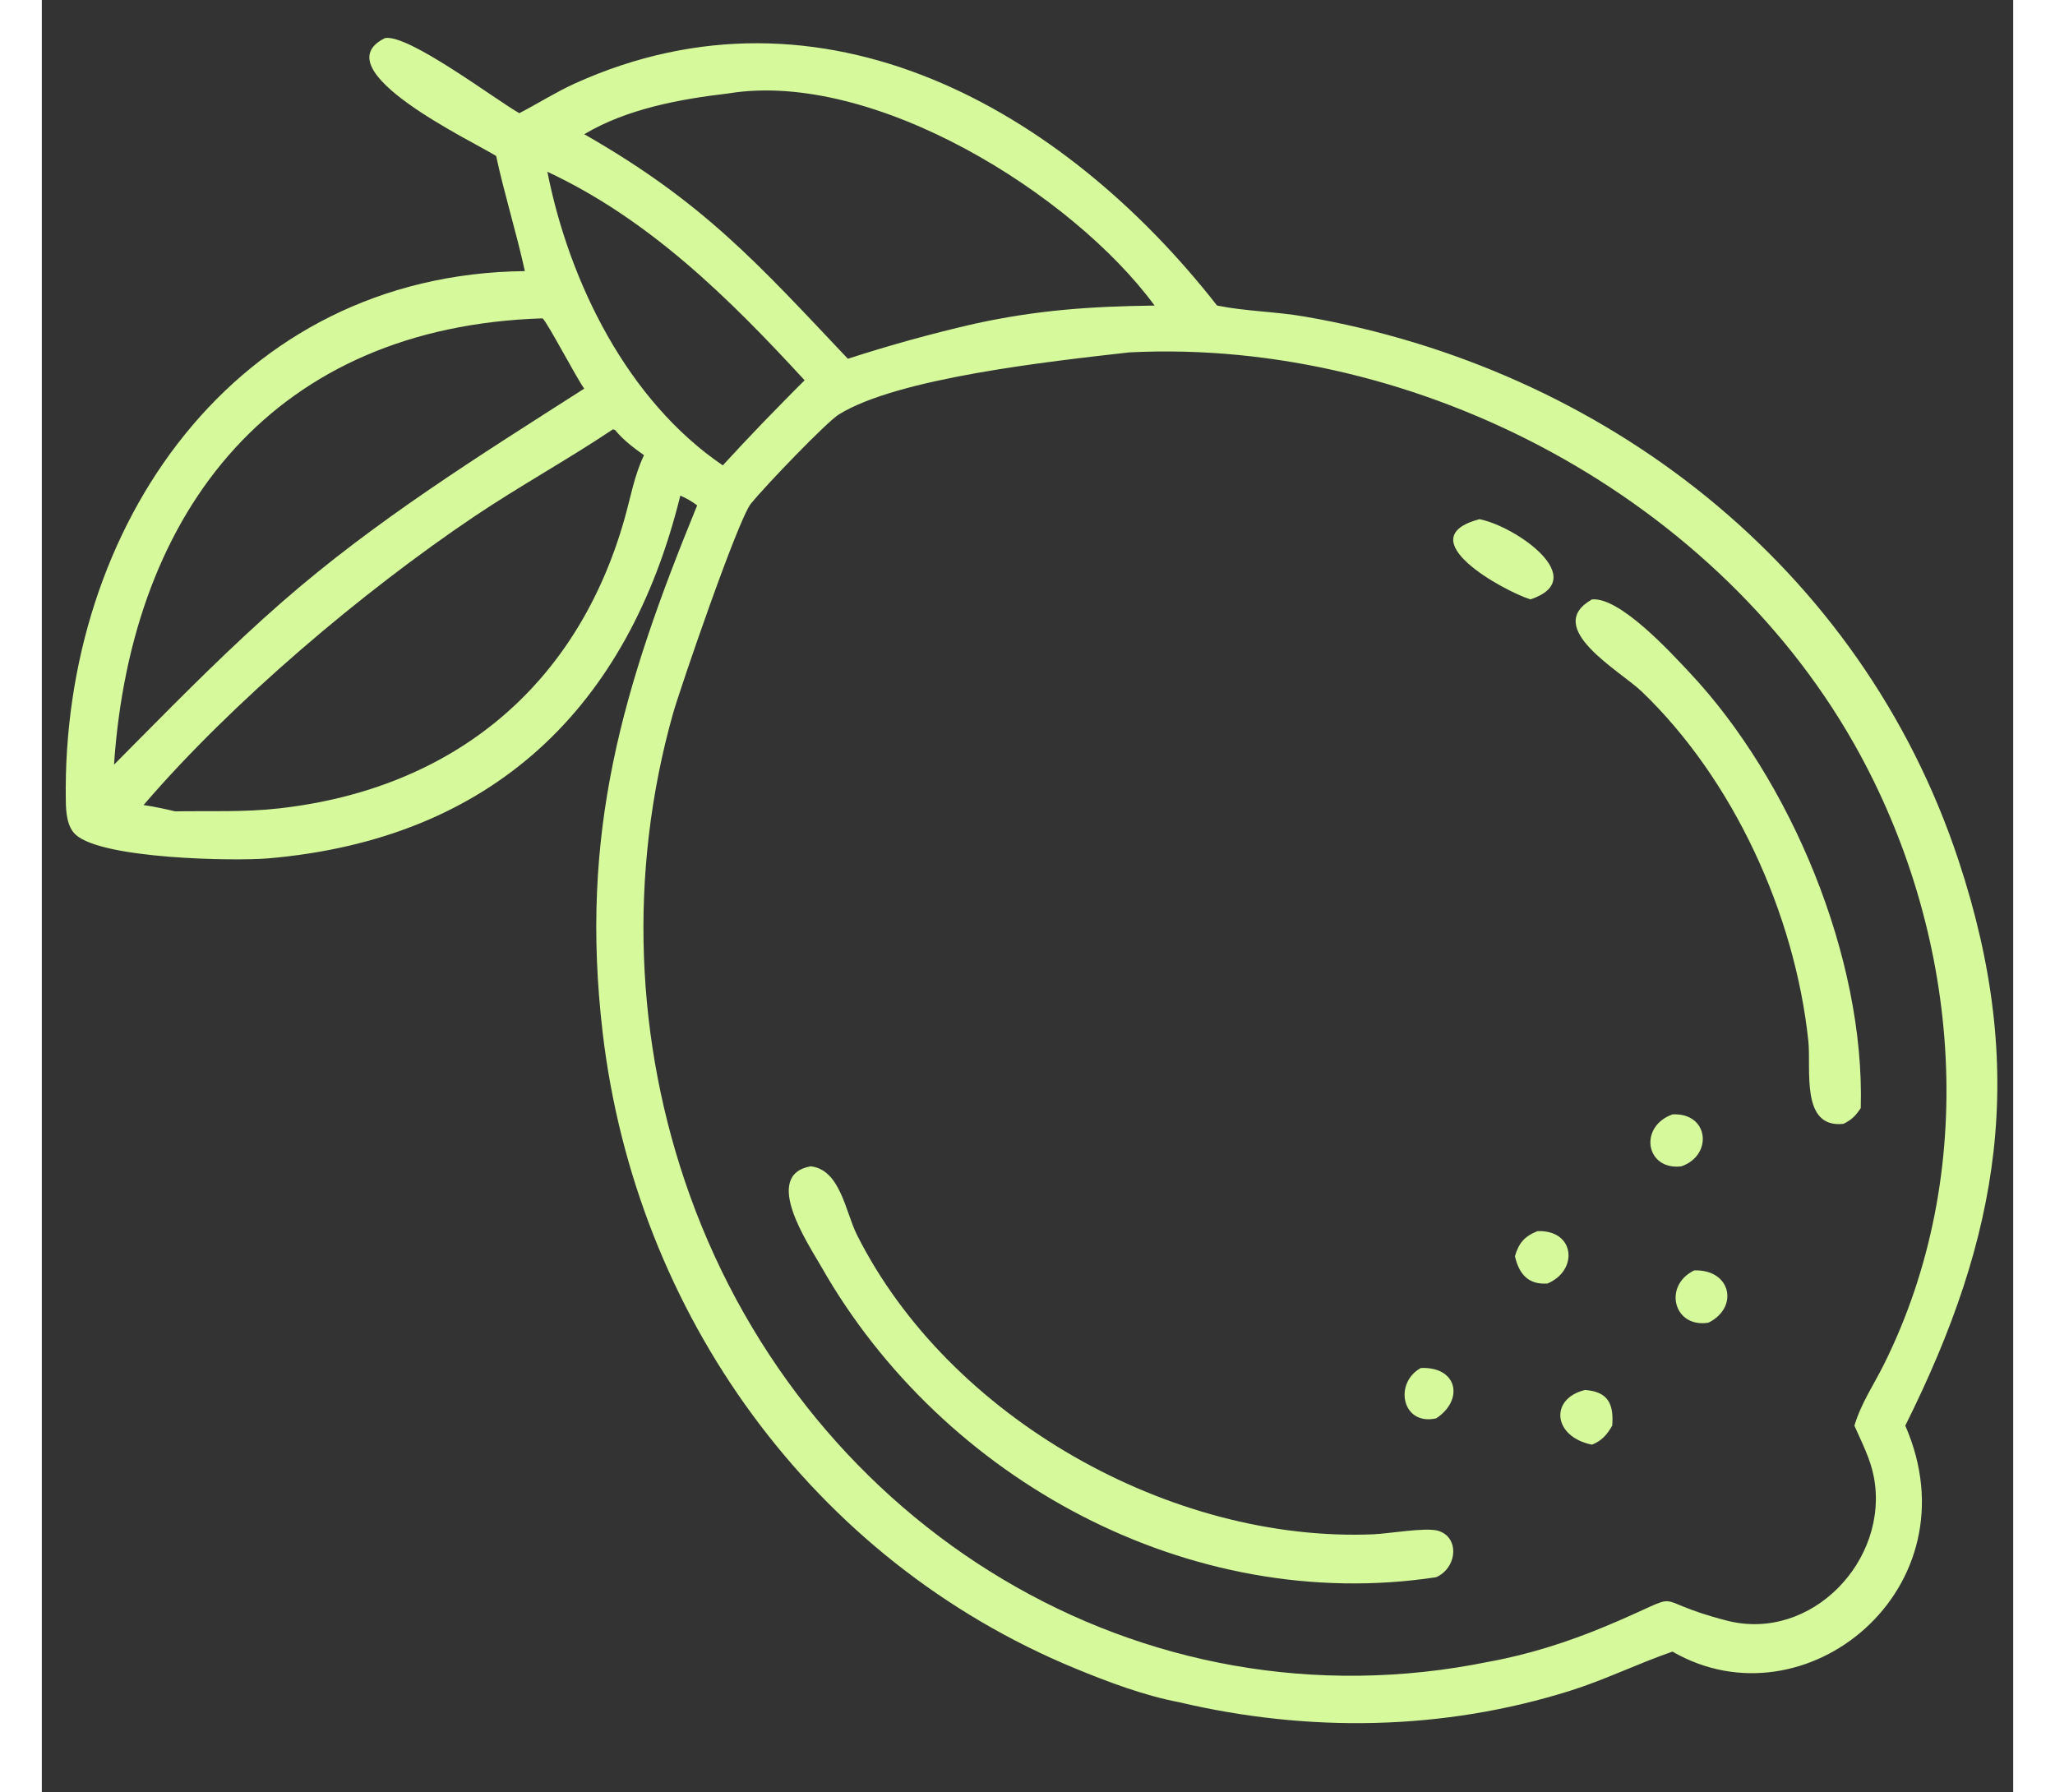<?xml version="1.0" encoding="UTF-8"?>
<svg xmlns="http://www.w3.org/2000/svg" xmlns:xlink="http://www.w3.org/1999/xlink" width="172px" height="150px" viewBox="0 0 165 150" version="1.1">
<rect x="0" y="0" width="165" height="150" fill="#333333" stroke="none"/>
<g id="surface1">
<path style=" stroke:none;fill-rule:nonzero;fill:rgb(83.529%,97.647%,60.784%);fill-opacity:1;" d="M 28.711 3.188 C 30.676 2.824 37.824 8.246 39.965 9.473 C 41.523 8.668 42.992 7.727 44.594 6.996 C 65.34 -2.406 85.512 9.129 98.367 25.574 C 100.777 26.059 103.281 26.074 105.719 26.5 C 130.727 30.812 152.273 47.371 160.43 72.02 C 166.273 89.676 163.887 103.457 155.969 119.32 C 161.91 132.941 147.59 144.648 136.484 138.234 C 133.602 139.227 130.863 140.582 127.949 141.5 C 117.301 144.859 105.996 145.023 95.172 142.465 C 92.277 141.918 89.246 140.777 86.523 139.656 C 64.473 130.574 49.707 109.918 46.941 86.422 C 44.98 69.715 48.594 57.582 54.852 42.297 C 54.391 41.957 53.973 41.707 53.441 41.484 C 49.078 59.195 37.746 70.23 18.934 71.844 C 16.152 72.078 5.078 71.906 2.832 69.859 C 2.098 69.191 2.02 67.945 2.008 67.012 C 1.641 44.059 16.188 22.953 40.43 22.691 C 39.723 19.461 38.727 16.305 38.027 13.055 C 36.121 11.848 23.367 5.832 28.715 3.191 Z M 91.035 29.492 C 84.426 30.238 71.621 31.633 66.707 34.691 C 65.672 35.336 60.586 40.633 59.355 42.145 C 58.266 43.484 53.395 57.715 52.824 59.742 C 49.094 72.996 49.602 87.188 54.262 100.113 C 64.215 127.742 91.883 145.043 121.113 139.082 C 124.43 138.484 127.75 137.422 130.859 136.125 C 138.355 133 133.863 133.797 141.039 135.641 C 148.102 137.457 154.645 130.574 153.34 123.629 C 153.055 122.105 152.328 120.73 151.711 119.324 C 152.266 117.453 153.316 115.93 154.18 114.199 C 162.16 98.168 160.633 78.766 152.223 63.227 C 140.578 41.715 115.262 28.281 91.039 29.492 Z M 57.504 7.816 C 53.426 8.289 48.965 9.105 45.402 11.234 C 55.422 16.957 59.973 22.109 67.465 30.027 C 70.988 28.887 74.527 27.906 78.137 27.082 C 83.402 25.941 87.797 25.645 93.137 25.574 C 86.273 16.227 69.629 5.855 57.504 7.812 Z M 47.809 35.93 C 44.004 38.477 39.98 40.684 36.176 43.242 C 26.867 49.508 15.953 58.715 8.516 67.379 C 9.406 67.512 10.281 67.699 11.16 67.906 C 14.07 67.859 16.953 67.988 19.852 67.66 C 34.395 66.027 44.785 57.465 48.762 43.457 C 49.27 41.676 49.594 39.77 50.402 38.098 C 49.504 37.461 48.68 36.836 47.973 35.984 L 47.805 35.93 Z M 41.91 26.645 C 19.609 27.352 7.504 42.48 6.043 64 L 7.973 62.051 C 11.914 58.07 15.859 54.102 20.074 50.414 C 27.941 43.535 36.633 38.137 45.398 32.527 C 44.789 31.707 42.223 26.816 41.91 26.645 Z M 42.316 14.383 C 44.148 23.645 49.031 33.535 56.996 38.949 C 58.113 37.73 59.246 36.531 60.391 35.336 C 61.539 34.168 62.676 32.984 63.844 31.828 C 57.555 24.984 50.844 18.359 42.32 14.379 Z M 42.316 14.383 "/>
<path style=" stroke:none;fill-rule:nonzero;fill:rgb(83.529%,97.647%,60.784%);fill-opacity:1;" d="M 115.418 114.496 C 118.516 114.367 119.039 117.184 116.707 118.711 C 113.855 119.359 113.129 115.766 115.418 114.496 Z M 115.418 114.496 "/>
<path style=" stroke:none;fill-rule:nonzero;fill:rgb(83.529%,97.647%,60.784%);fill-opacity:1;" d="M 136.488 93.27 C 139.547 93.113 139.887 96.703 137.23 97.617 C 134.25 97.98 133.617 94.293 136.488 93.27 Z M 136.488 93.27 "/>
<path style=" stroke:none;fill-rule:nonzero;fill:rgb(83.529%,97.647%,60.784%);fill-opacity:1;" d="M 138.301 106.328 C 141.379 106.223 142.074 109.418 139.496 110.703 C 136.586 111.184 135.668 107.609 138.301 106.328 Z M 138.301 106.328 "/>
<path style=" stroke:none;fill-rule:nonzero;fill:rgb(83.529%,97.647%,60.784%);fill-opacity:1;" d="M 125.188 103.043 C 128.328 102.918 128.633 106.328 126.023 107.426 C 124.414 107.539 123.641 106.637 123.297 105.141 C 123.613 104.047 124.098 103.469 125.191 103.039 Z M 125.188 103.043 "/>
<path style=" stroke:none;fill-rule:nonzero;fill:rgb(83.529%,97.647%,60.784%);fill-opacity:1;" d="M 129.168 116.336 C 131.09 116.477 131.582 117.5 131.441 119.32 C 131.004 120.082 130.574 120.578 129.75 120.914 C 126.469 120.262 126.176 117.051 129.168 116.336 Z M 129.168 116.336 "/>
<path style=" stroke:none;fill-rule:nonzero;fill:rgb(83.529%,97.647%,60.784%);fill-opacity:1;" d="M 120.328 43.453 C 123.355 44.043 129.723 48.457 124.594 50.168 C 122.332 49.449 114.309 45.051 120.328 43.453 Z M 120.328 43.453 "/>
<path style=" stroke:none;fill-rule:nonzero;fill:rgb(83.529%,97.647%,60.784%);fill-opacity:1;" d="M 129.75 50.168 C 132.086 49.957 136.328 54.602 137.934 56.312 C 146.367 65.285 152.605 80.133 152.242 92.742 C 151.828 93.371 151.473 93.738 150.789 94.062 C 147.176 94.457 148.102 89.484 147.855 87.129 C 146.734 76.512 141.59 65.246 133.914 57.883 C 132.129 56.164 125.566 52.531 129.75 50.164 Z M 129.75 50.168 "/>
<path style=" stroke:none;fill-rule:nonzero;fill:rgb(83.529%,97.647%,60.784%);fill-opacity:1;" d="M 64.363 97.617 C 66.84 97.902 67.27 101.453 68.227 103.355 C 75.93 118.684 94.527 129.133 111.469 128.414 C 112.723 128.359 115.785 127.828 116.824 128.109 C 118.691 128.613 118.484 131.223 116.703 132.008 C 96.141 135.129 75.41 123.898 65.242 106.023 C 64.156 104.113 60.242 98.344 64.363 97.613 Z M 64.363 97.617 "/>
</g>
</svg>
